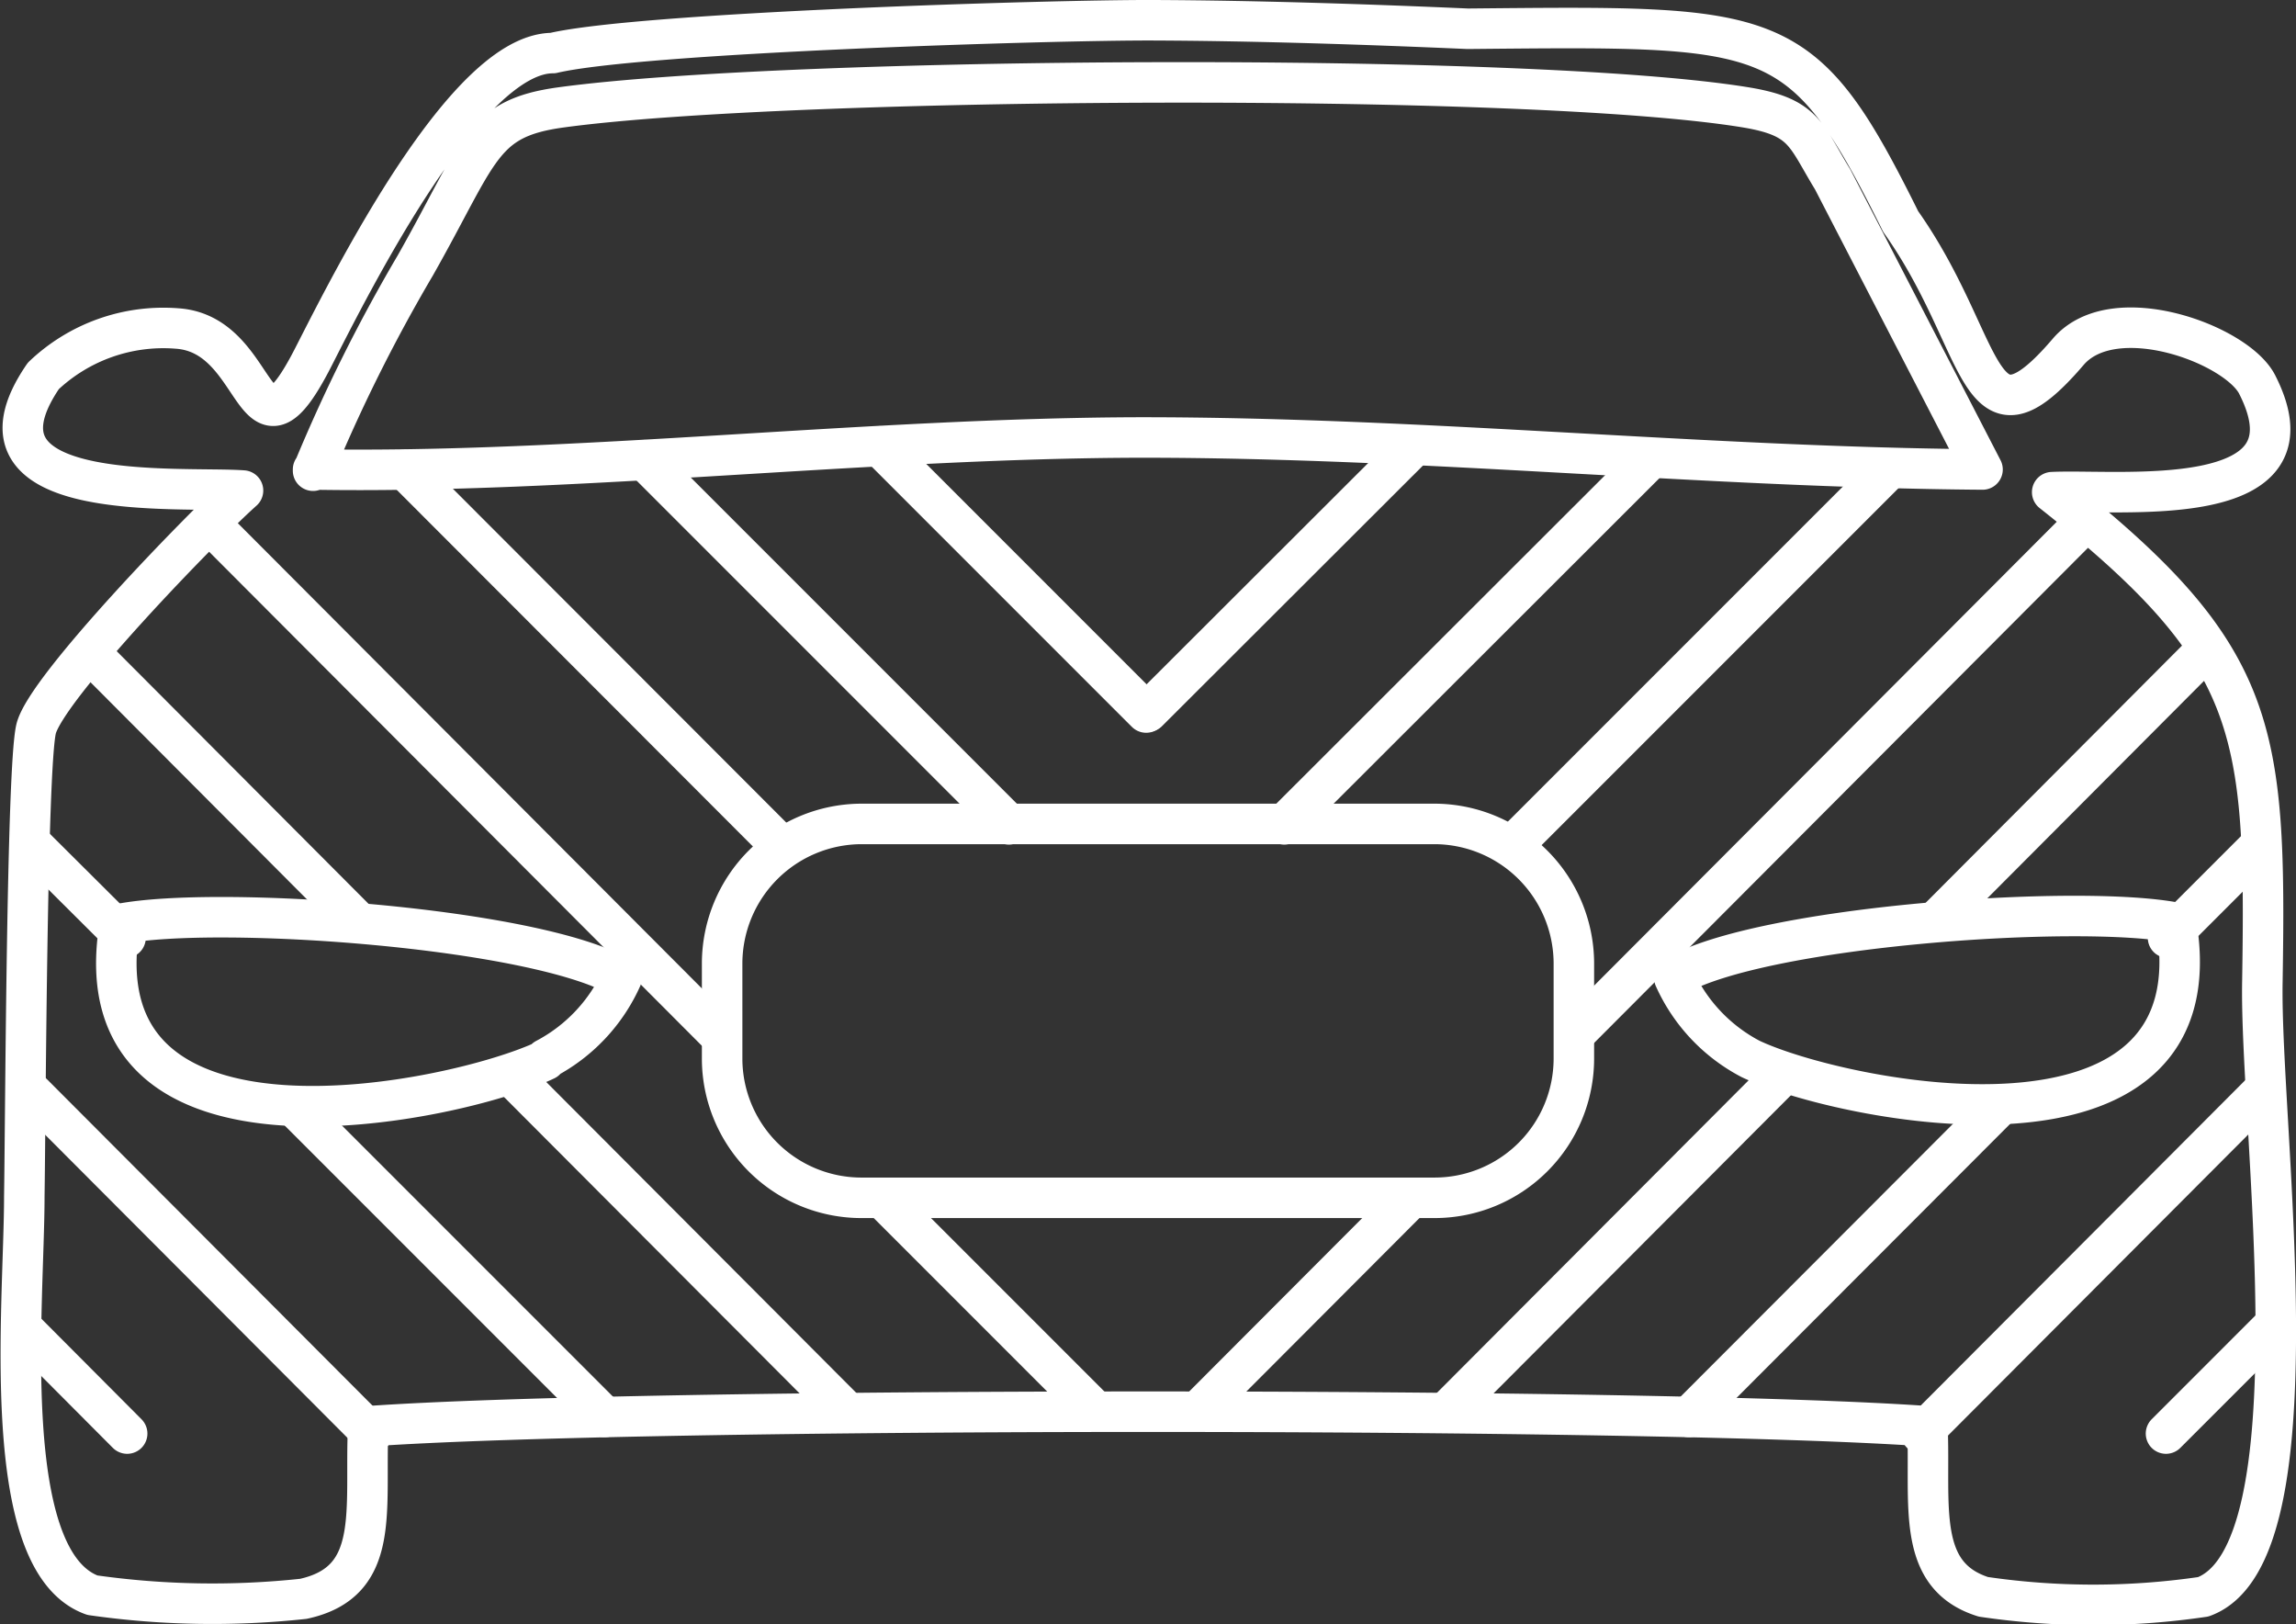 <svg xmlns="http://www.w3.org/2000/svg" viewBox="0 0 56.69 40.1"><rect x="0" y="0" width="56.69" height="40.1" fill="#333333" stroke="none"/><defs><style>.cls-1,.cls-2{fill:none;stroke:#fff;stroke-linecap:round;stroke-linejoin:round;}.cls-1{fill-rule:evenodd;}</style></defs><g id="Calque_2" data-name="Calque 2"><g id="Layer_1" data-name="Layer 1"><path class="cls-1" d="M4.38,8.11A4.3,4.3,0,0,0,1.07,9.28C-1.13,12.49,4.45,12,6,12.11,5,13,1.12,17,.89,18S.63,27.69.6,29.54c0,2.68-.66,9,1.68,9.84a21,21,0,0,0,5.21.09c1.93-.42,1.51-2.18,1.6-4.26,6.78-.48,31.75-.48,38.5,0,.08,1.94-.3,3.68,1.38,4.21a18.62,18.62,0,0,0,5.43,0c2.9-1.06,1.39-11.6,1.46-15.19.1-6.29-.1-8.06-5.19-12.08,1.66-.08,6.67.53,5.07-2.64-.48-1-3.54-2.14-4.67-.83-2.3,2.69-2-.19-4.14-3.21C44.49.55,43.88.64,36.24.71,33.73.6,31,.51,28.49.5s-12.67.3-14.84.81c-2.13,0-4.91,5.54-5.9,7.48-1.55,3.05-1.26-.53-3.37-.68Zm3.35,3.48c6.43.11,13.74-.78,20.46-.79,7,0,13.92.74,20.76.79l-3.7-7.16c-.68-1.11-.69-1.54-2.15-1.78-5.38-.88-23.67-.76-29.24,0-2,.27-2,1.07-3.61,3.91a40.4,40.4,0,0,0-2.52,5.06Zm10.1,14.55a3.44,3.44,0,0,0,3.44,3.43H35.43a3.44,3.44,0,0,0,3.43-3.43V23.77a3.45,3.45,0,0,0-3.43-3.43H21.27a3.45,3.45,0,0,0-3.44,3.43Zm-4.36,0a4.2,4.2,0,0,0,1.88-2c-2.12-1.25-10-1.8-12.39-1.33-1.09,6.4,8.3,4.41,10.51,3.36Zm27.87-2a4.2,4.2,0,0,0,1.88,2c2.21,1.05,11.6,3,10.51-3.36-2.41-.47-10.27.08-12.39,1.33Z"></path><line class="cls-2" x1="21.73" y1="11.02" x2="28.3" y2="17.59"></line><line class="cls-2" x1="15.92" y1="11.36" x2="24.91" y2="20.35"></line><line class="cls-2" x1="10.01" y1="11.6" x2="19.24" y2="20.84"></line><line class="cls-2" x1="21.8" y1="29.59" x2="26.97" y2="34.76"></line><line class="cls-2" x1="5.21" y1="12.96" x2="17.66" y2="25.44"></line><line class="cls-2" x1="12.71" y1="26.64" x2="20.84" y2="34.79"></line><line class="cls-2" x1="2.26" y1="16.16" x2="8.81" y2="22.73"></line><line class="cls-2" x1="7.33" y1="27.38" x2="14.93" y2="34.98"></line><line class="cls-2" x1="0.8" y1="20.86" x2="3.1" y2="23.15"></line><line class="cls-2" x1="0.81" y1="27" x2="9.18" y2="35.39"></line><line class="cls-2" x1="0.55" y1="32.79" x2="3.14" y2="35.39"></line><line class="cls-2" x1="34.9" y1="11.02" x2="28.34" y2="17.57"></line><line class="cls-2" x1="40.71" y1="11.36" x2="31.71" y2="20.35"></line><line class="cls-2" x1="46.62" y1="11.6" x2="37.47" y2="20.75"></line><line class="cls-2" x1="34.82" y1="29.59" x2="29.66" y2="34.76"></line><line class="cls-2" x1="51.41" y1="12.96" x2="38.98" y2="25.42"></line><line class="cls-2" x1="43.91" y1="26.64" x2="35.78" y2="34.79"></line><line class="cls-2" x1="54.36" y1="16.16" x2="47.81" y2="22.73"></line><line class="cls-2" x1="49.29" y1="27.38" x2="41.7" y2="34.98"></line><line class="cls-2" x1="55.82" y1="20.86" x2="53.53" y2="23.15"></line><line class="cls-2" x1="55.81" y1="27" x2="47.44" y2="35.39"></line><line class="cls-2" x1="56.08" y1="32.79" x2="53.48" y2="35.39"></line></g></g></svg>